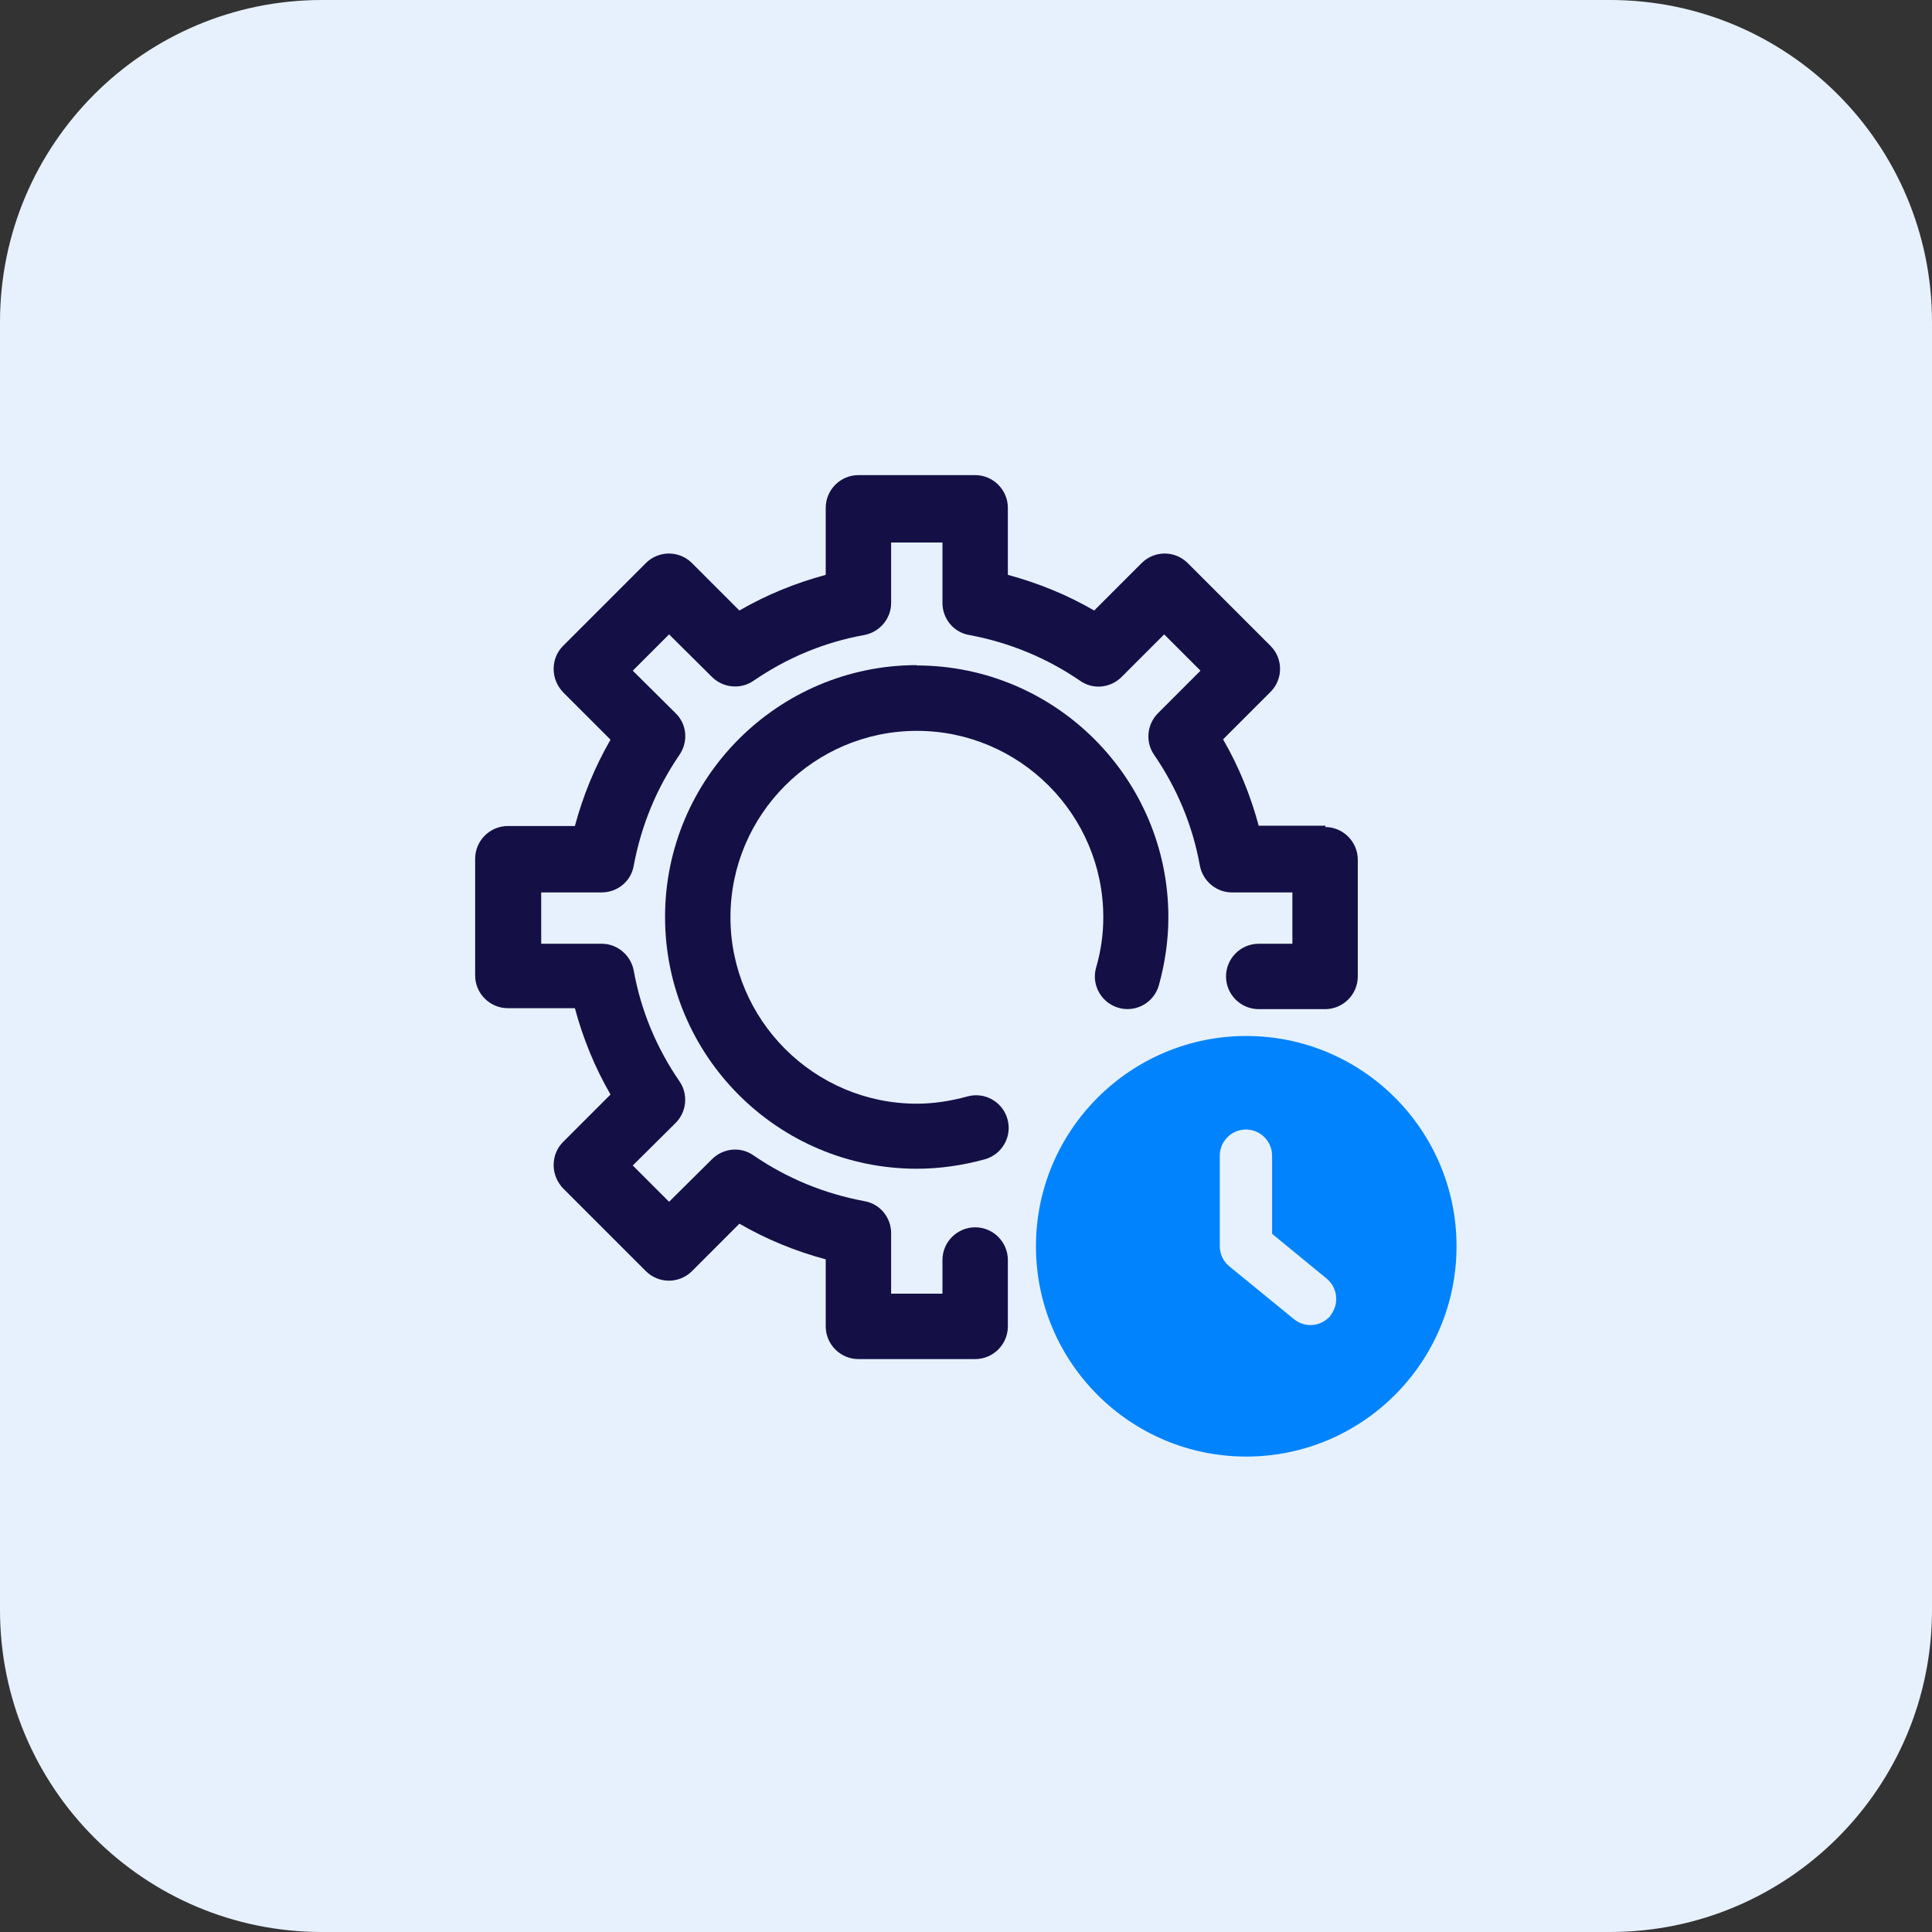 <svg xmlns="http://www.w3.org/2000/svg" width="48" height="48" viewBox="0 0 48 48" fill="none" preserveAspectRatio="none">
  <rect x="0" y="0" width="48" height="48" fill="#333333" stroke="none"/>
  <path d="M0 8C0 3.582 3.582 0 8 0H40C44.418 0 48 3.582 48 8V40C48 44.418 44.418 48 40 48H8C3.582 48 0 44.418 0 40V8Z" fill="#E7F1FE"/>
  <g clip-path="url(#clip0_705_11863)">
    <path d="M22.78 16.525C19.335 16.525 16.523 19.328 16.523 22.781C16.523 26.234 19.327 29.037 22.78 29.037C23.34 29.037 23.909 28.956 24.47 28.802C24.9 28.68 25.152 28.233 25.03 27.802C24.908 27.372 24.462 27.12 24.031 27.242C23.617 27.355 23.194 27.421 22.78 27.421C20.228 27.421 18.148 25.34 18.148 22.789C18.148 20.238 20.228 18.158 22.78 18.158C25.331 18.158 27.411 20.238 27.411 22.789C27.411 23.204 27.354 23.626 27.232 24.041C27.11 24.471 27.362 24.918 27.793 25.04C28.223 25.162 28.67 24.91 28.792 24.479C28.947 23.919 29.028 23.35 29.028 22.789C29.028 19.344 26.225 16.533 22.772 16.533L22.78 16.525Z" fill="#141046"/>
    <path d="M32.938 20.514H31.272C31.069 19.759 30.777 19.044 30.387 18.369L31.565 17.191C31.882 16.874 31.882 16.362 31.565 16.046L29.509 13.99C29.192 13.673 28.68 13.673 28.363 13.99L27.185 15.168C26.511 14.778 25.796 14.486 25.04 14.282V12.617C25.04 12.17 24.675 11.804 24.228 11.804H21.327C20.88 11.804 20.515 12.17 20.515 12.617V14.282C19.759 14.486 19.044 14.778 18.37 15.168L17.192 13.99C16.875 13.673 16.363 13.673 16.046 13.99L13.99 16.046C13.836 16.2 13.755 16.403 13.755 16.622C13.755 16.842 13.844 17.045 13.99 17.199L15.168 18.377C14.778 19.052 14.486 19.767 14.283 20.522H12.617C12.17 20.522 11.805 20.888 11.805 21.335V24.236C11.805 24.682 12.17 25.048 12.617 25.048H14.283C14.486 25.804 14.778 26.519 15.168 27.193L13.99 28.371C13.836 28.526 13.755 28.729 13.755 28.948C13.755 29.167 13.844 29.371 13.99 29.525L16.046 31.581C16.363 31.897 16.875 31.897 17.192 31.581L18.37 30.402C19.044 30.792 19.759 31.085 20.515 31.288V32.954C20.515 33.401 20.88 33.766 21.327 33.766H24.228C24.675 33.766 25.04 33.401 25.04 32.954V31.304C25.04 30.857 24.675 30.492 24.228 30.492C23.781 30.492 23.415 30.857 23.415 31.304V32.141H22.14V30.638C22.14 30.248 21.863 29.907 21.473 29.842C20.474 29.655 19.548 29.273 18.719 28.704C18.394 28.477 17.963 28.526 17.687 28.802L16.623 29.858L15.721 28.956L16.785 27.9C17.062 27.624 17.102 27.185 16.883 26.868C16.314 26.039 15.924 25.113 15.745 24.114C15.672 23.732 15.339 23.447 14.949 23.447H13.446V22.172H14.949C15.339 22.172 15.68 21.896 15.745 21.506C15.932 20.506 16.314 19.58 16.883 18.751C17.102 18.426 17.07 17.996 16.785 17.719L15.721 16.663L16.623 15.761L17.687 16.817C17.963 17.094 18.402 17.134 18.719 16.915C19.548 16.346 20.474 15.956 21.473 15.777C21.855 15.704 22.14 15.371 22.14 14.981V13.478H23.415V14.981C23.415 15.371 23.692 15.712 24.082 15.777C25.081 15.964 26.007 16.346 26.836 16.915C27.161 17.142 27.592 17.094 27.868 16.817L28.924 15.761L29.826 16.663L28.77 17.719C28.493 17.996 28.453 18.434 28.672 18.751C29.241 19.58 29.631 20.506 29.81 21.506C29.883 21.887 30.216 22.172 30.606 22.172H32.109V23.447H31.272C30.825 23.447 30.46 23.813 30.46 24.26C30.46 24.707 30.825 25.072 31.272 25.072H32.922C33.368 25.072 33.734 24.707 33.734 24.26V21.359C33.734 20.912 33.368 20.547 32.922 20.547L32.938 20.514Z" fill="#141046"/>
    <path d="M30.963 25.739C28.086 25.739 25.738 28.079 25.738 30.963C25.738 33.847 28.078 36.188 30.963 36.188C33.847 36.188 36.187 33.847 36.187 30.963C36.187 28.079 33.847 25.739 30.963 25.739ZM33.067 32.678C32.937 32.832 32.75 32.921 32.563 32.921C32.417 32.921 32.271 32.873 32.149 32.775L30.548 31.467C30.394 31.345 30.305 31.158 30.305 30.963V28.712C30.305 28.355 30.597 28.062 30.954 28.062C31.312 28.062 31.605 28.355 31.605 28.712V30.654L32.961 31.767C33.238 31.995 33.278 32.409 33.051 32.686L33.067 32.678Z" fill="#0083FC"/>
  </g>
  <defs>
    <clipPath id="clip0_705_11863">
      <rect width="26" height="26" fill="white" transform="translate(11 11)"/>
    </clipPath>
  </defs>
</svg>